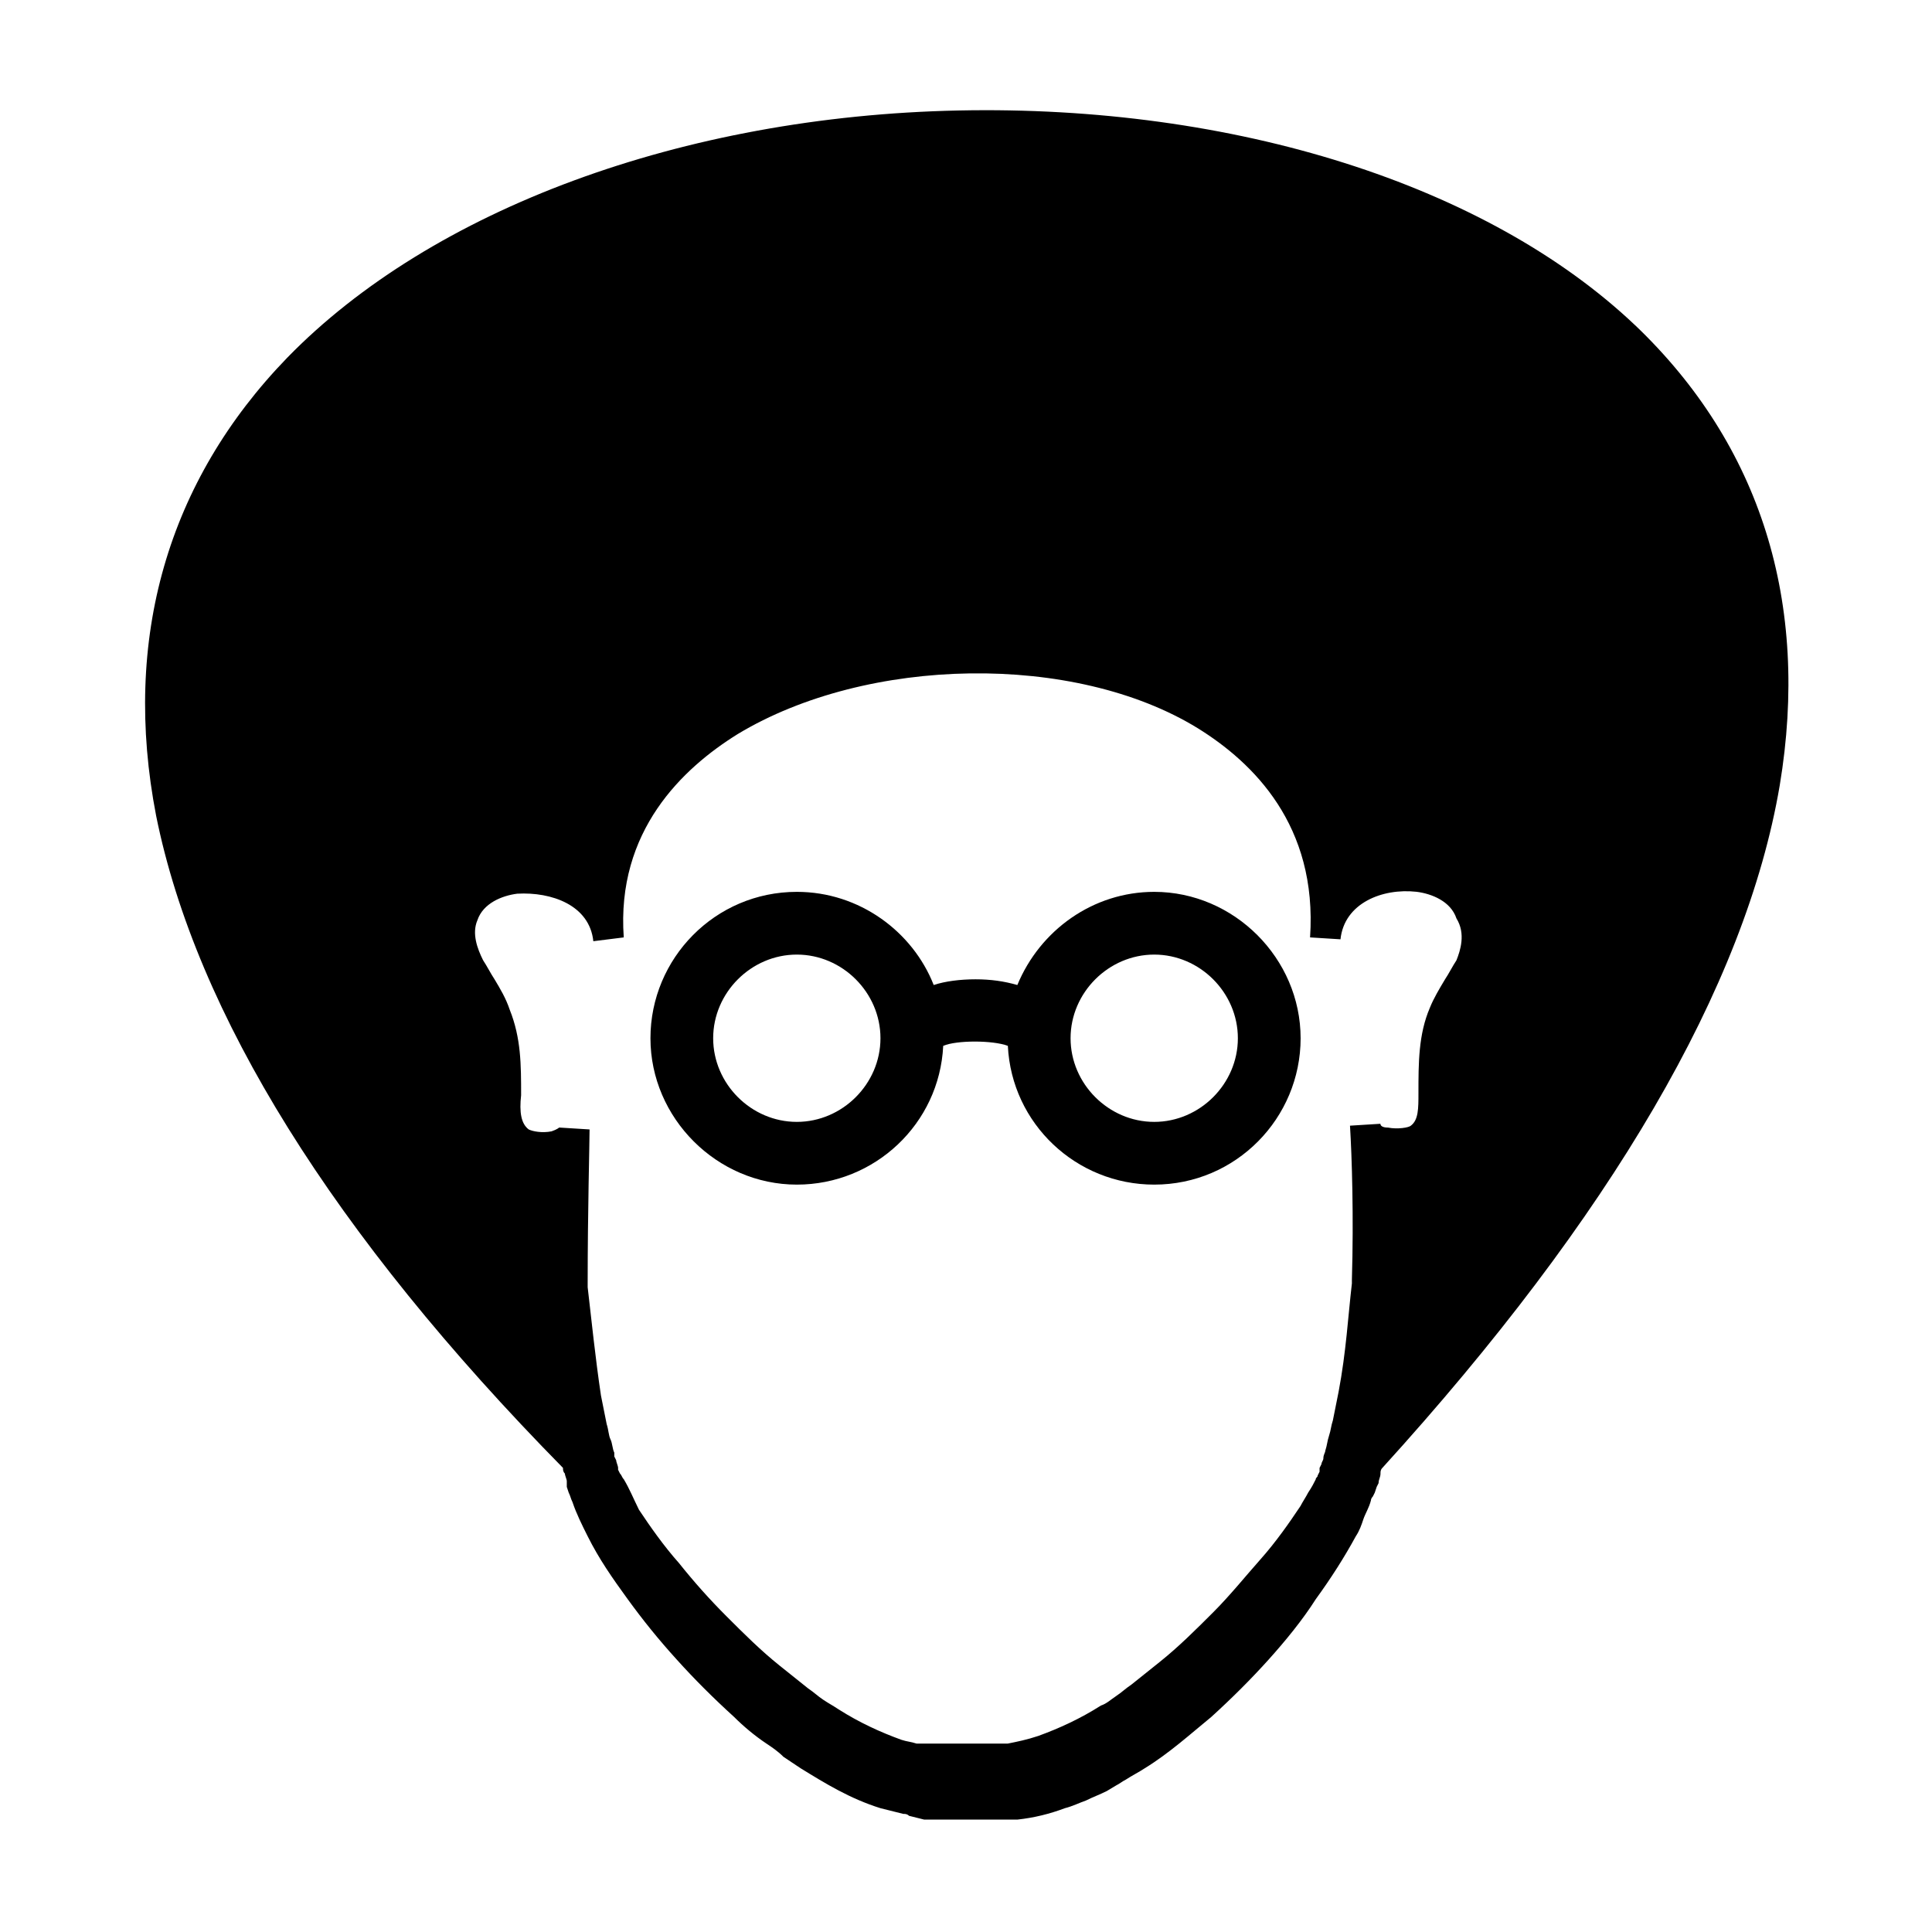 <?xml version="1.0" encoding="UTF-8"?>
<!-- The Best Svg Icon site in the world: iconSvg.co, Visit us! https://iconsvg.co -->
<svg fill="#000000" width="800px" height="800px" version="1.1" viewBox="144 144 512 512" xmlns="http://www.w3.org/2000/svg">
 <g>
  <path d="m577.34 230.21c-39.297-37.281-106.3-58.441-179.36-56.93-73.051 1.512-139.55 26.199-177.84 65.496-31.738 32.746-43.832 74.562-34.762 121.42 10.578 52.395 46.855 110.84 107.82 172.81 0 0.504 0 1.008 0.504 1.512 0 0.504 0.504 1.512 0.504 2.016v1.512l0.504 1.512c0.504 1.008 0.504 1.512 1.008 2.519 1.008 3.023 2.519 6.047 4.031 9.07 3.023 6.047 6.551 11.082 10.578 16.625 4.031 5.543 8.062 10.578 13.098 16.121 4.535 5.039 9.574 10.078 15.113 15.113 2.519 2.519 5.543 5.039 8.566 7.055 1.512 1.008 3.023 2.016 4.535 3.527 1.512 1.008 3.023 2.016 4.535 3.023 6.551 4.031 13.098 8.062 21.16 10.578 2.016 0.504 4.031 1.008 6.047 1.512 0.504 0 1.008 0 1.512 0.504l4.031 1.008h3.527 1.008 16.629 0.504 3.023c4.535-0.504 8.566-1.512 12.594-3.023 2.016-0.504 4.031-1.512 5.543-2.016 2.016-1.008 3.527-1.512 5.543-2.519l2.519-1.512c1.008-0.504 1.512-1.008 2.519-1.512 1.512-1.008 3.527-2.016 5.039-3.023 6.551-4.031 12.09-9.07 17.633-13.602 5.543-5.039 10.578-10.078 15.113-15.113 4.535-5.039 9.07-10.578 12.594-16.121 4.031-5.543 7.559-11.082 10.578-16.625 1.008-1.512 1.512-3.023 2.016-4.535 0.504-1.512 1.512-3.023 2.016-5.039 0-0.504 0.504-1.008 0.504-1.008l0.504-1.008 0.504-1.512 0.504-1.008c0-1.008 0.504-1.512 0.504-2.519 0-0.504 0-1.008 0.504-1.512 60.457-66.504 96.227-127.46 105.3-180.87 8.051-48.371-5.051-90.188-38.301-121.93zm-47.359 168.27c-1.008 1.512-2.016 3.527-3.023 5.039-1.512 2.519-3.023 5.039-4.031 7.559-3.023 7.055-3.023 14.609-3.023 22.672 0 4.031 0 7.055-2.016 8.566-0.504 0.504-3.527 1.008-6.047 0.504-1.512 0-2.016-0.504-2.016-1.008l-8.062 0.504c0.504 8.062 1.008 24.184 0.504 40.809v1.008c-1.008 8.566-1.512 18.137-3.527 28.719-0.504 2.519-1.008 5.039-1.512 7.559-0.504 1.512-0.504 2.519-1.008 4.031s-0.504 2.519-1.008 4.031c0 0.504-0.504 1.008-0.504 2.016 0 0.504-0.504 1.008-0.504 1.512l-0.504 1.008v1.008l-0.504 1.008c0 0.504-0.504 0.504-0.504 1.008-0.504 1.008-1.008 2.016-2.016 3.527-0.504 1.008-1.512 2.519-2.016 3.527-3.023 4.535-6.551 9.574-10.578 14.105-4.031 4.535-8.062 9.574-12.594 14.105-4.535 4.535-9.07 9.07-14.105 13.098l-7.559 6.047c-1.512 1.008-2.519 2.016-4.031 3.023-1.512 1.008-2.519 2.016-4.031 2.519-5.543 3.527-11.082 6.047-16.625 8.062-3.023 1.008-5.543 1.512-8.062 2.016h-23.18-1.008c-1.512-0.504-2.519-0.504-4.031-1.008-5.543-2.016-11.082-4.535-16.625-8.062-1.512-1.008-2.519-1.512-4.031-2.519-1.512-1.008-2.519-2.016-4.031-3.023-2.519-2.016-5.039-4.031-7.559-6.047-5.039-4.031-9.574-8.566-14.105-13.098-4.535-4.535-8.566-9.07-12.594-14.105-4.031-4.535-7.559-9.574-10.578-14.105-1.5-3.035-2.508-5.555-4.019-8.074-0.504-0.504-0.504-1.008-1.008-1.512l-0.504-1.008v0.504-1.008c0-0.504-0.504-1.512-0.504-2.016l-0.504-1.008v-1.008c-0.504-1.008-0.504-2.519-1.008-3.527-0.504-1.008-0.504-2.519-1.008-4.031-0.504-2.519-1.008-5.039-1.512-7.559-1.512-10.078-2.519-20.152-3.527-28.719v-1.008c0-19.145 0.504-37.281 0.504-40.809l-8.062-0.504s-0.504 0.504-2.016 1.008c-2.519 0.504-5.039 0-6.047-0.504-2.016-1.512-2.519-4.535-2.016-9.07 0-8.062 0-15.113-3.023-22.672-1.008-3.023-2.519-5.543-4.031-8.062-1.008-1.512-2.016-3.527-3.023-5.039-1.512-3.023-3.023-7.055-1.512-10.578 1.512-4.535 6.551-6.551 10.578-7.055 9.07-0.504 19.145 3.023 20.152 12.594l8.062-1.008c-2.016-28.215 15.617-44.84 30.23-53.906 34.258-20.656 89.176-21.664 121.92-1.512 14.609 9.07 31.738 25.695 29.727 55.418l8.062 0.504c1.008-9.574 11.082-13.602 20.152-12.594 4.031 0.504 9.07 2.519 10.578 7.055 2.523 4.039 1.012 8.574 0.004 11.094z"/>
  <path d="m449.88 380.35c-16.121 0-30.23 10.078-36.273 24.688-3.527-1.008-7.055-1.512-11.082-1.512-4.031 0-8.062 0.504-11.082 1.512-5.543-14.105-19.648-24.688-36.273-24.688-21.664 0-38.793 17.633-38.793 38.793 0 21.16 17.633 38.793 38.793 38.793 20.656 0 37.785-16.121 38.793-36.777 3.527-1.512 13.098-1.512 17.129 0 1.008 20.656 18.137 36.777 38.793 36.777 21.664 0 38.793-17.633 38.793-38.793-0.004-21.16-17.637-38.793-38.797-38.793zm-94.715 60.961c-12.09 0-22.168-10.078-22.168-22.168 0-12.09 10.078-22.168 22.168-22.168s22.168 10.078 22.168 22.168c0 12.09-10.078 22.168-22.168 22.168zm94.715 0c-12.09 0-22.168-10.078-22.168-22.168 0-12.09 10.078-22.168 22.168-22.168s22.168 10.078 22.168 22.168c0 12.09-10.074 22.168-22.168 22.168z"/>
 </g>
</svg>